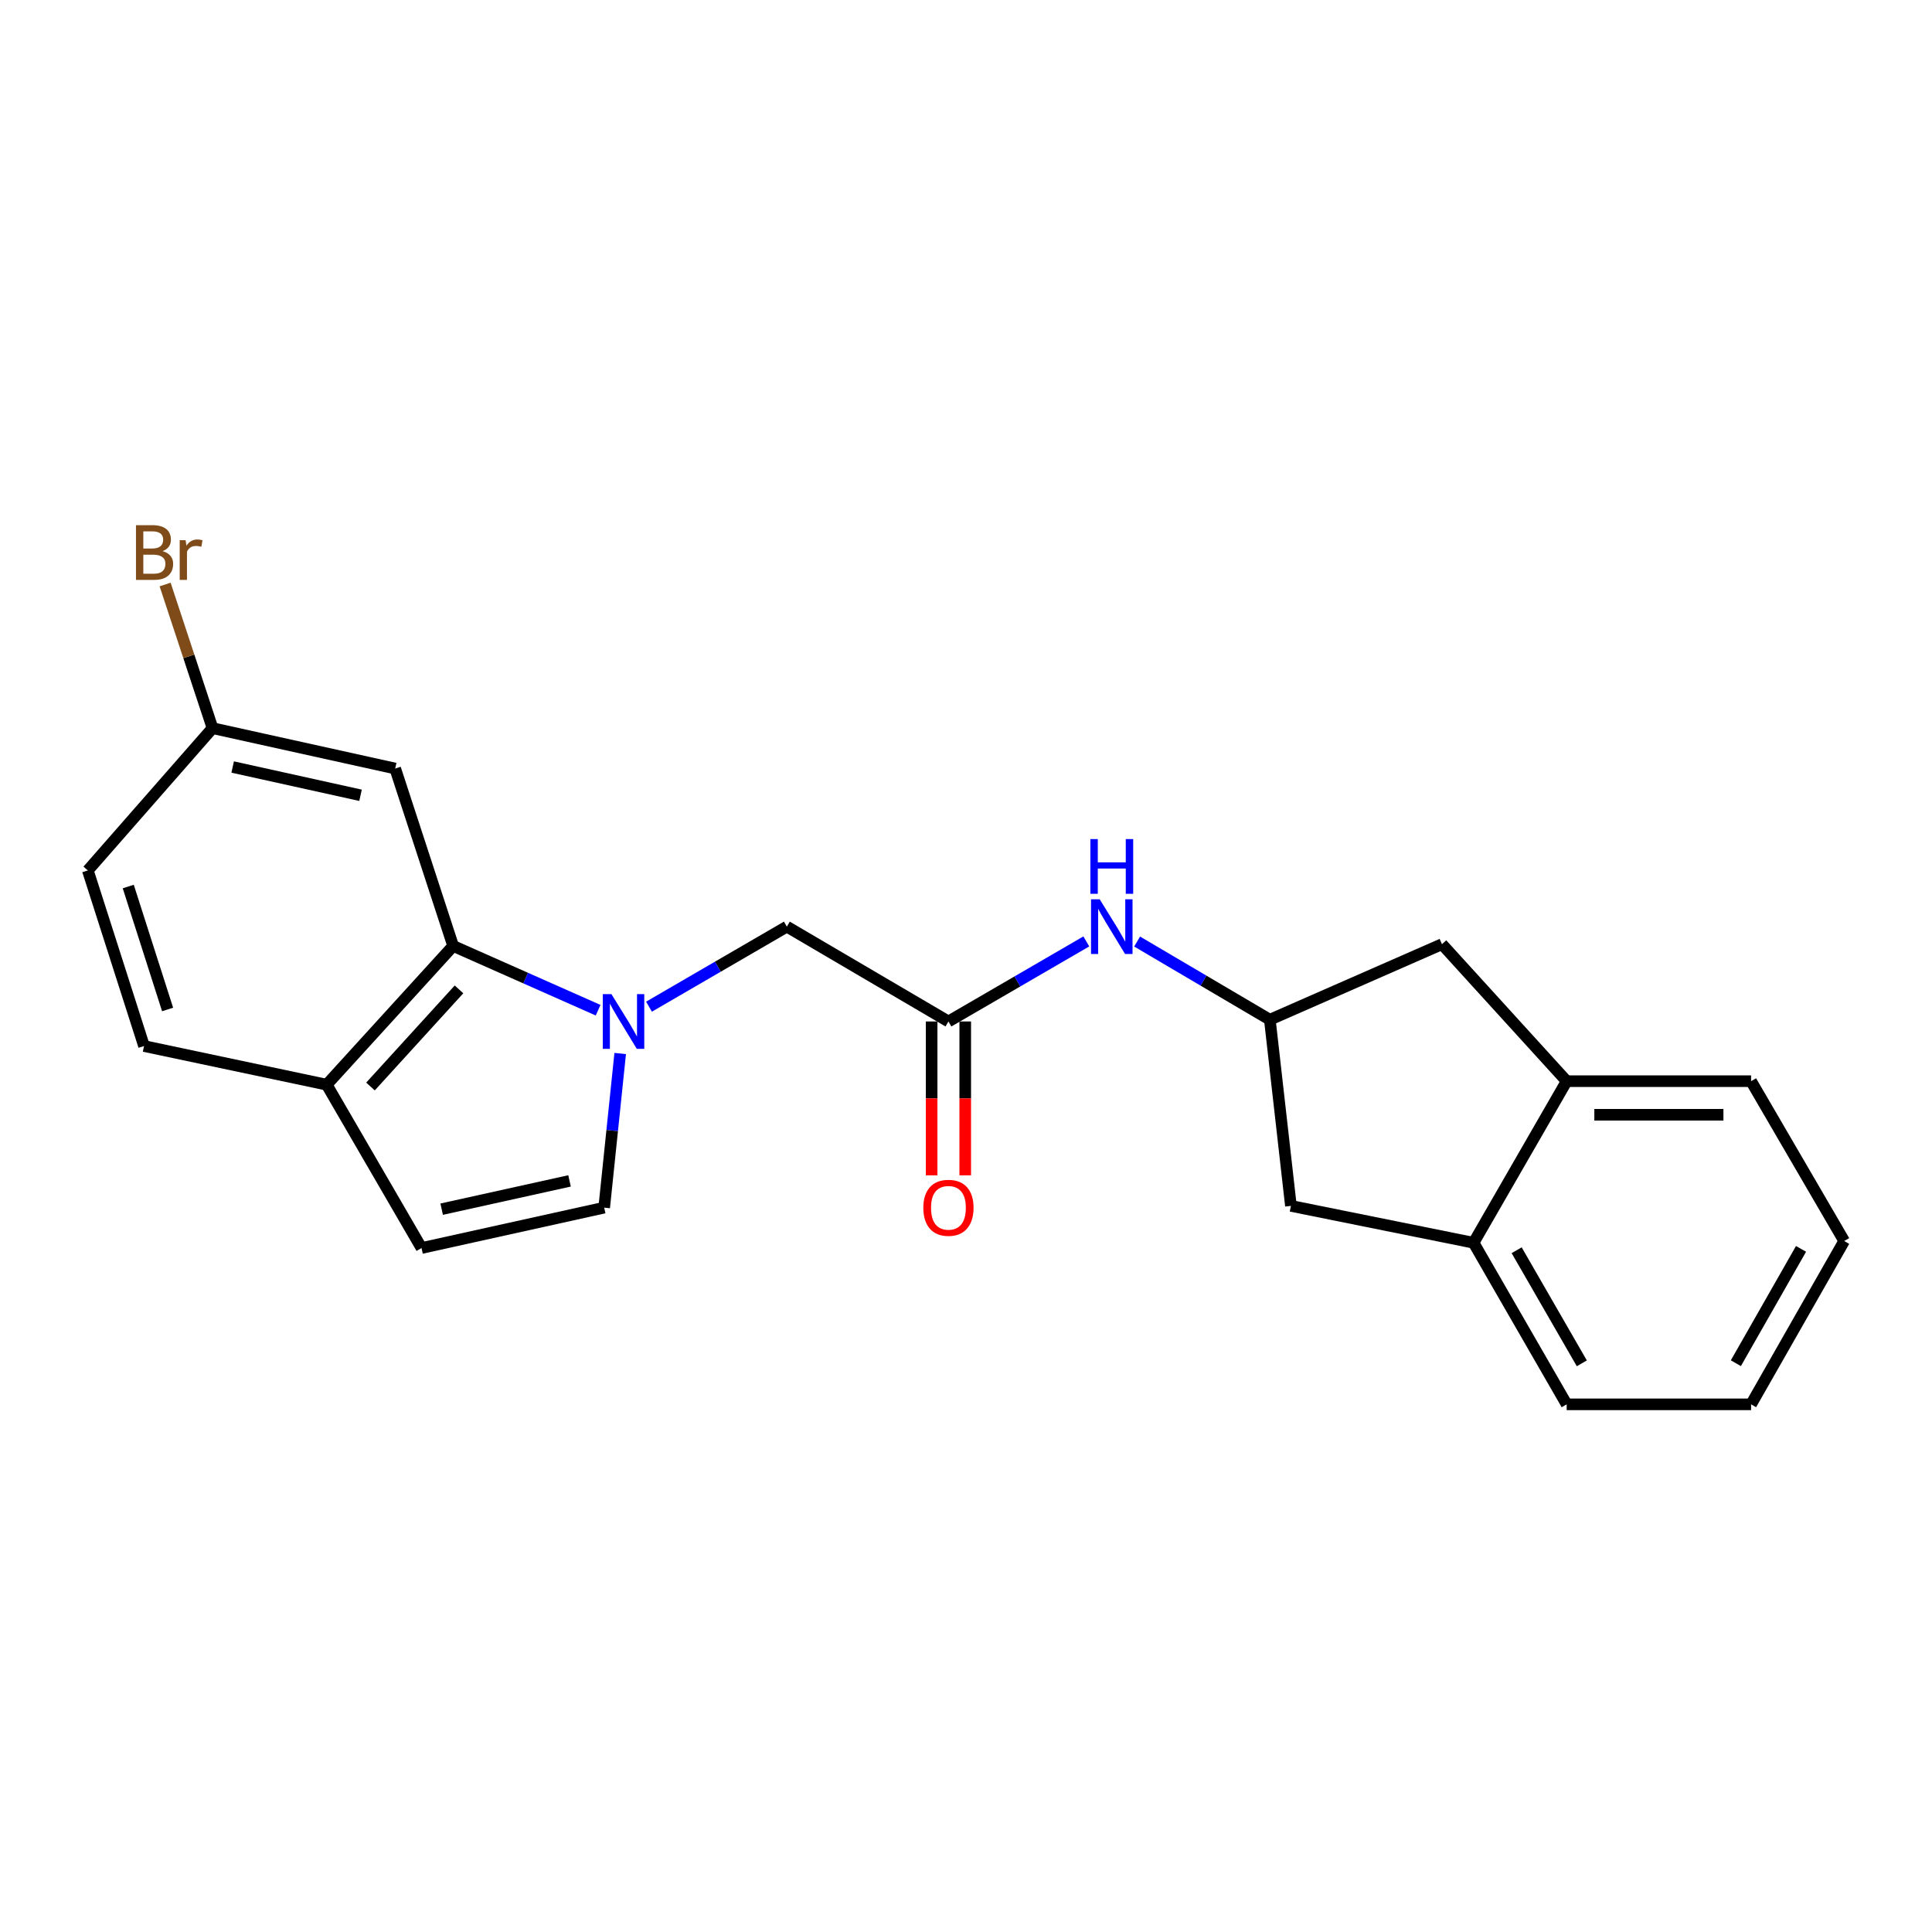 <?xml version='1.0' encoding='iso-8859-1'?>
<svg version='1.1' baseProfile='full'
              xmlns='http://www.w3.org/2000/svg'
                      xmlns:rdkit='http://www.rdkit.org/xml'
                      xmlns:xlink='http://www.w3.org/1999/xlink'
                  xml:space='preserve'
width='1000px' height='1000px' viewBox='0 0 1000 1000'>
<!-- END OF HEADER -->
<rect style='opacity:1.0;fill:#FFFFFF;stroke:none' width='1000' height='1000' x='0' y='0'> </rect>
<path class='bond-0' d='M 309.582,522.883 L 272.064,506.25' style='fill:none;fill-rule:evenodd;stroke:#0000FF;stroke-width:6px;stroke-linecap:butt;stroke-linejoin:miter;stroke-opacity:1' />
<path class='bond-0' d='M 272.064,506.25 L 234.545,489.618' style='fill:none;fill-rule:evenodd;stroke:#000000;stroke-width:6px;stroke-linecap:butt;stroke-linejoin:miter;stroke-opacity:1' />
<path class='bond-1' d='M 321.012,545.295 L 316.869,585.185' style='fill:none;fill-rule:evenodd;stroke:#0000FF;stroke-width:6px;stroke-linecap:butt;stroke-linejoin:miter;stroke-opacity:1' />
<path class='bond-1' d='M 316.869,585.185 L 312.726,625.074' style='fill:none;fill-rule:evenodd;stroke:#000000;stroke-width:6px;stroke-linecap:butt;stroke-linejoin:miter;stroke-opacity:1' />
<path class='bond-2' d='M 335.918,521.057 L 371.594,500.338' style='fill:none;fill-rule:evenodd;stroke:#0000FF;stroke-width:6px;stroke-linecap:butt;stroke-linejoin:miter;stroke-opacity:1' />
<path class='bond-2' d='M 371.594,500.338 L 407.271,479.619' style='fill:none;fill-rule:evenodd;stroke:#000000;stroke-width:6px;stroke-linecap:butt;stroke-linejoin:miter;stroke-opacity:1' />
<path class='bond-3' d='M 234.545,489.618 L 169.097,561.432' style='fill:none;fill-rule:evenodd;stroke:#000000;stroke-width:6px;stroke-linecap:butt;stroke-linejoin:miter;stroke-opacity:1' />
<path class='bond-3' d='M 237.58,512.103 L 191.766,562.373' style='fill:none;fill-rule:evenodd;stroke:#000000;stroke-width:6px;stroke-linecap:butt;stroke-linejoin:miter;stroke-opacity:1' />
<path class='bond-4' d='M 234.545,489.618 L 204.55,397.797' style='fill:none;fill-rule:evenodd;stroke:#000000;stroke-width:6px;stroke-linecap:butt;stroke-linejoin:miter;stroke-opacity:1' />
<path class='bond-5' d='M 312.726,625.074 L 218.18,645.979' style='fill:none;fill-rule:evenodd;stroke:#000000;stroke-width:6px;stroke-linecap:butt;stroke-linejoin:miter;stroke-opacity:1' />
<path class='bond-5' d='M 294.79,611.232 L 228.608,625.865' style='fill:none;fill-rule:evenodd;stroke:#000000;stroke-width:6px;stroke-linecap:butt;stroke-linejoin:miter;stroke-opacity:1' />
<path class='bond-6' d='M 490.91,528.713 L 407.271,479.619' style='fill:none;fill-rule:evenodd;stroke:#000000;stroke-width:6px;stroke-linecap:butt;stroke-linejoin:miter;stroke-opacity:1' />
<path class='bond-7' d='M 490.91,528.713 L 526.591,507.994' style='fill:none;fill-rule:evenodd;stroke:#000000;stroke-width:6px;stroke-linecap:butt;stroke-linejoin:miter;stroke-opacity:1' />
<path class='bond-7' d='M 526.591,507.994 L 562.272,487.275' style='fill:none;fill-rule:evenodd;stroke:#0000FF;stroke-width:6px;stroke-linecap:butt;stroke-linejoin:miter;stroke-opacity:1' />
<path class='bond-8' d='M 482.215,528.713 L 482.215,568.529' style='fill:none;fill-rule:evenodd;stroke:#000000;stroke-width:6px;stroke-linecap:butt;stroke-linejoin:miter;stroke-opacity:1' />
<path class='bond-8' d='M 482.215,568.529 L 482.215,608.345' style='fill:none;fill-rule:evenodd;stroke:#FF0000;stroke-width:6px;stroke-linecap:butt;stroke-linejoin:miter;stroke-opacity:1' />
<path class='bond-8' d='M 499.604,528.713 L 499.604,568.529' style='fill:none;fill-rule:evenodd;stroke:#000000;stroke-width:6px;stroke-linecap:butt;stroke-linejoin:miter;stroke-opacity:1' />
<path class='bond-8' d='M 499.604,568.529 L 499.604,608.345' style='fill:none;fill-rule:evenodd;stroke:#FF0000;stroke-width:6px;stroke-linecap:butt;stroke-linejoin:miter;stroke-opacity:1' />
<path class='bond-9' d='M 218.18,645.979 L 169.097,561.432' style='fill:none;fill-rule:evenodd;stroke:#000000;stroke-width:6px;stroke-linecap:butt;stroke-linejoin:miter;stroke-opacity:1' />
<path class='bond-10' d='M 169.097,561.432 L 74.551,541.436' style='fill:none;fill-rule:evenodd;stroke:#000000;stroke-width:6px;stroke-linecap:butt;stroke-linejoin:miter;stroke-opacity:1' />
<path class='bond-11' d='M 204.55,397.797 L 110.005,376.892' style='fill:none;fill-rule:evenodd;stroke:#000000;stroke-width:6px;stroke-linecap:butt;stroke-linejoin:miter;stroke-opacity:1' />
<path class='bond-11' d='M 186.614,411.639 L 120.432,397.006' style='fill:none;fill-rule:evenodd;stroke:#000000;stroke-width:6px;stroke-linecap:butt;stroke-linejoin:miter;stroke-opacity:1' />
<path class='bond-12' d='M 657.269,527.795 L 622.92,507.568' style='fill:none;fill-rule:evenodd;stroke:#000000;stroke-width:6px;stroke-linecap:butt;stroke-linejoin:miter;stroke-opacity:1' />
<path class='bond-12' d='M 622.92,507.568 L 588.57,487.341' style='fill:none;fill-rule:evenodd;stroke:#0000FF;stroke-width:6px;stroke-linecap:butt;stroke-linejoin:miter;stroke-opacity:1' />
<path class='bond-13' d='M 657.269,527.795 L 668.176,624.166' style='fill:none;fill-rule:evenodd;stroke:#000000;stroke-width:6px;stroke-linecap:butt;stroke-linejoin:miter;stroke-opacity:1' />
<path class='bond-14' d='M 657.269,527.795 L 746.357,488.71' style='fill:none;fill-rule:evenodd;stroke:#000000;stroke-width:6px;stroke-linecap:butt;stroke-linejoin:miter;stroke-opacity:1' />
<path class='bond-15' d='M 810.907,559.616 L 746.357,488.71' style='fill:none;fill-rule:evenodd;stroke:#000000;stroke-width:6px;stroke-linecap:butt;stroke-linejoin:miter;stroke-opacity:1' />
<path class='bond-16' d='M 810.907,559.616 L 906.36,559.616' style='fill:none;fill-rule:evenodd;stroke:#000000;stroke-width:6px;stroke-linecap:butt;stroke-linejoin:miter;stroke-opacity:1' />
<path class='bond-16' d='M 825.225,577.005 L 892.042,577.005' style='fill:none;fill-rule:evenodd;stroke:#000000;stroke-width:6px;stroke-linecap:butt;stroke-linejoin:miter;stroke-opacity:1' />
<path class='bond-17' d='M 810.907,559.616 L 762.721,643.255' style='fill:none;fill-rule:evenodd;stroke:#000000;stroke-width:6px;stroke-linecap:butt;stroke-linejoin:miter;stroke-opacity:1' />
<path class='bond-18' d='M 762.721,643.255 L 668.176,624.166' style='fill:none;fill-rule:evenodd;stroke:#000000;stroke-width:6px;stroke-linecap:butt;stroke-linejoin:miter;stroke-opacity:1' />
<path class='bond-19' d='M 762.721,643.255 L 810.907,726.884' style='fill:none;fill-rule:evenodd;stroke:#000000;stroke-width:6px;stroke-linecap:butt;stroke-linejoin:miter;stroke-opacity:1' />
<path class='bond-19' d='M 785.015,647.118 L 818.745,705.659' style='fill:none;fill-rule:evenodd;stroke:#000000;stroke-width:6px;stroke-linecap:butt;stroke-linejoin:miter;stroke-opacity:1' />
<path class='bond-20' d='M 74.551,541.436 L 45.455,450.532' style='fill:none;fill-rule:evenodd;stroke:#000000;stroke-width:6px;stroke-linecap:butt;stroke-linejoin:miter;stroke-opacity:1' />
<path class='bond-20' d='M 86.748,522.499 L 66.38,458.867' style='fill:none;fill-rule:evenodd;stroke:#000000;stroke-width:6px;stroke-linecap:butt;stroke-linejoin:miter;stroke-opacity:1' />
<path class='bond-21' d='M 110.005,376.892 L 45.455,450.532' style='fill:none;fill-rule:evenodd;stroke:#000000;stroke-width:6px;stroke-linecap:butt;stroke-linejoin:miter;stroke-opacity:1' />
<path class='bond-22' d='M 110.005,376.892 L 97.734,339.717' style='fill:none;fill-rule:evenodd;stroke:#000000;stroke-width:6px;stroke-linecap:butt;stroke-linejoin:miter;stroke-opacity:1' />
<path class='bond-22' d='M 97.734,339.717 L 85.463,302.542' style='fill:none;fill-rule:evenodd;stroke:#7F4C19;stroke-width:6px;stroke-linecap:butt;stroke-linejoin:miter;stroke-opacity:1' />
<path class='bond-23' d='M 810.907,726.884 L 906.36,726.884' style='fill:none;fill-rule:evenodd;stroke:#000000;stroke-width:6px;stroke-linecap:butt;stroke-linejoin:miter;stroke-opacity:1' />
<path class='bond-24' d='M 906.36,559.616 L 954.545,642.347' style='fill:none;fill-rule:evenodd;stroke:#000000;stroke-width:6px;stroke-linecap:butt;stroke-linejoin:miter;stroke-opacity:1' />
<path class='bond-25' d='M 954.545,642.347 L 906.36,726.884' style='fill:none;fill-rule:evenodd;stroke:#000000;stroke-width:6px;stroke-linecap:butt;stroke-linejoin:miter;stroke-opacity:1' />
<path class='bond-25' d='M 932.211,646.417 L 898.481,705.593' style='fill:none;fill-rule:evenodd;stroke:#000000;stroke-width:6px;stroke-linecap:butt;stroke-linejoin:miter;stroke-opacity:1' />
<path  class='atom-0' d='M 316.474 514.553
L 325.754 529.553
Q 326.674 531.033, 328.154 533.713
Q 329.634 536.393, 329.714 536.553
L 329.714 514.553
L 333.474 514.553
L 333.474 542.873
L 329.594 542.873
L 319.634 526.473
Q 318.474 524.553, 317.234 522.353
Q 316.034 520.153, 315.674 519.473
L 315.674 542.873
L 311.994 542.873
L 311.994 514.553
L 316.474 514.553
' fill='#0000FF'/>
<path  class='atom-9' d='M 569.196 465.459
L 578.476 480.459
Q 579.396 481.939, 580.876 484.619
Q 582.356 487.299, 582.436 487.459
L 582.436 465.459
L 586.196 465.459
L 586.196 493.779
L 582.316 493.779
L 572.356 477.379
Q 571.196 475.459, 569.956 473.259
Q 568.756 471.059, 568.396 470.379
L 568.396 493.779
L 564.716 493.779
L 564.716 465.459
L 569.196 465.459
' fill='#0000FF'/>
<path  class='atom-9' d='M 564.376 434.307
L 568.216 434.307
L 568.216 446.347
L 582.696 446.347
L 582.696 434.307
L 586.536 434.307
L 586.536 462.627
L 582.696 462.627
L 582.696 449.547
L 568.216 449.547
L 568.216 462.627
L 564.376 462.627
L 564.376 434.307
' fill='#0000FF'/>
<path  class='atom-14' d='M 477.91 625.154
Q 477.91 618.354, 481.27 614.554
Q 484.63 610.754, 490.91 610.754
Q 497.19 610.754, 500.55 614.554
Q 503.91 618.354, 503.91 625.154
Q 503.91 632.034, 500.51 635.954
Q 497.11 639.834, 490.91 639.834
Q 484.67 639.834, 481.27 635.954
Q 477.91 632.074, 477.91 625.154
M 490.91 636.634
Q 495.23 636.634, 497.55 633.754
Q 499.91 630.834, 499.91 625.154
Q 499.91 619.594, 497.55 616.794
Q 495.23 613.954, 490.91 613.954
Q 486.59 613.954, 484.23 616.754
Q 481.91 619.554, 481.91 625.154
Q 481.91 630.874, 484.23 633.754
Q 486.59 636.634, 490.91 636.634
' fill='#FF0000'/>
<path  class='atom-18' d='M 84.14 285.269
Q 86.86 286.029, 88.22 287.709
Q 89.62 289.349, 89.62 291.789
Q 89.62 295.709, 87.1 297.949
Q 84.62 300.149, 79.9 300.149
L 70.38 300.149
L 70.38 271.829
L 78.74 271.829
Q 83.58 271.829, 86.02 273.789
Q 88.46 275.749, 88.46 279.349
Q 88.46 283.629, 84.14 285.269
M 74.18 275.029
L 74.18 283.909
L 78.74 283.909
Q 81.54 283.909, 82.98 282.789
Q 84.46 281.629, 84.46 279.349
Q 84.46 275.029, 78.74 275.029
L 74.18 275.029
M 79.9 296.949
Q 82.66 296.949, 84.14 295.629
Q 85.62 294.309, 85.62 291.789
Q 85.62 289.469, 83.98 288.309
Q 82.38 287.109, 79.3 287.109
L 74.18 287.109
L 74.18 296.949
L 79.9 296.949
' fill='#7F4C19'/>
<path  class='atom-18' d='M 96.06 279.589
L 96.5 282.429
Q 98.66 279.229, 102.18 279.229
Q 103.3 279.229, 104.82 279.629
L 104.22 282.989
Q 102.5 282.589, 101.54 282.589
Q 99.86 282.589, 98.74 283.269
Q 97.66 283.909, 96.78 285.469
L 96.78 300.149
L 93.02 300.149
L 93.02 279.589
L 96.06 279.589
' fill='#7F4C19'/>
</svg>
